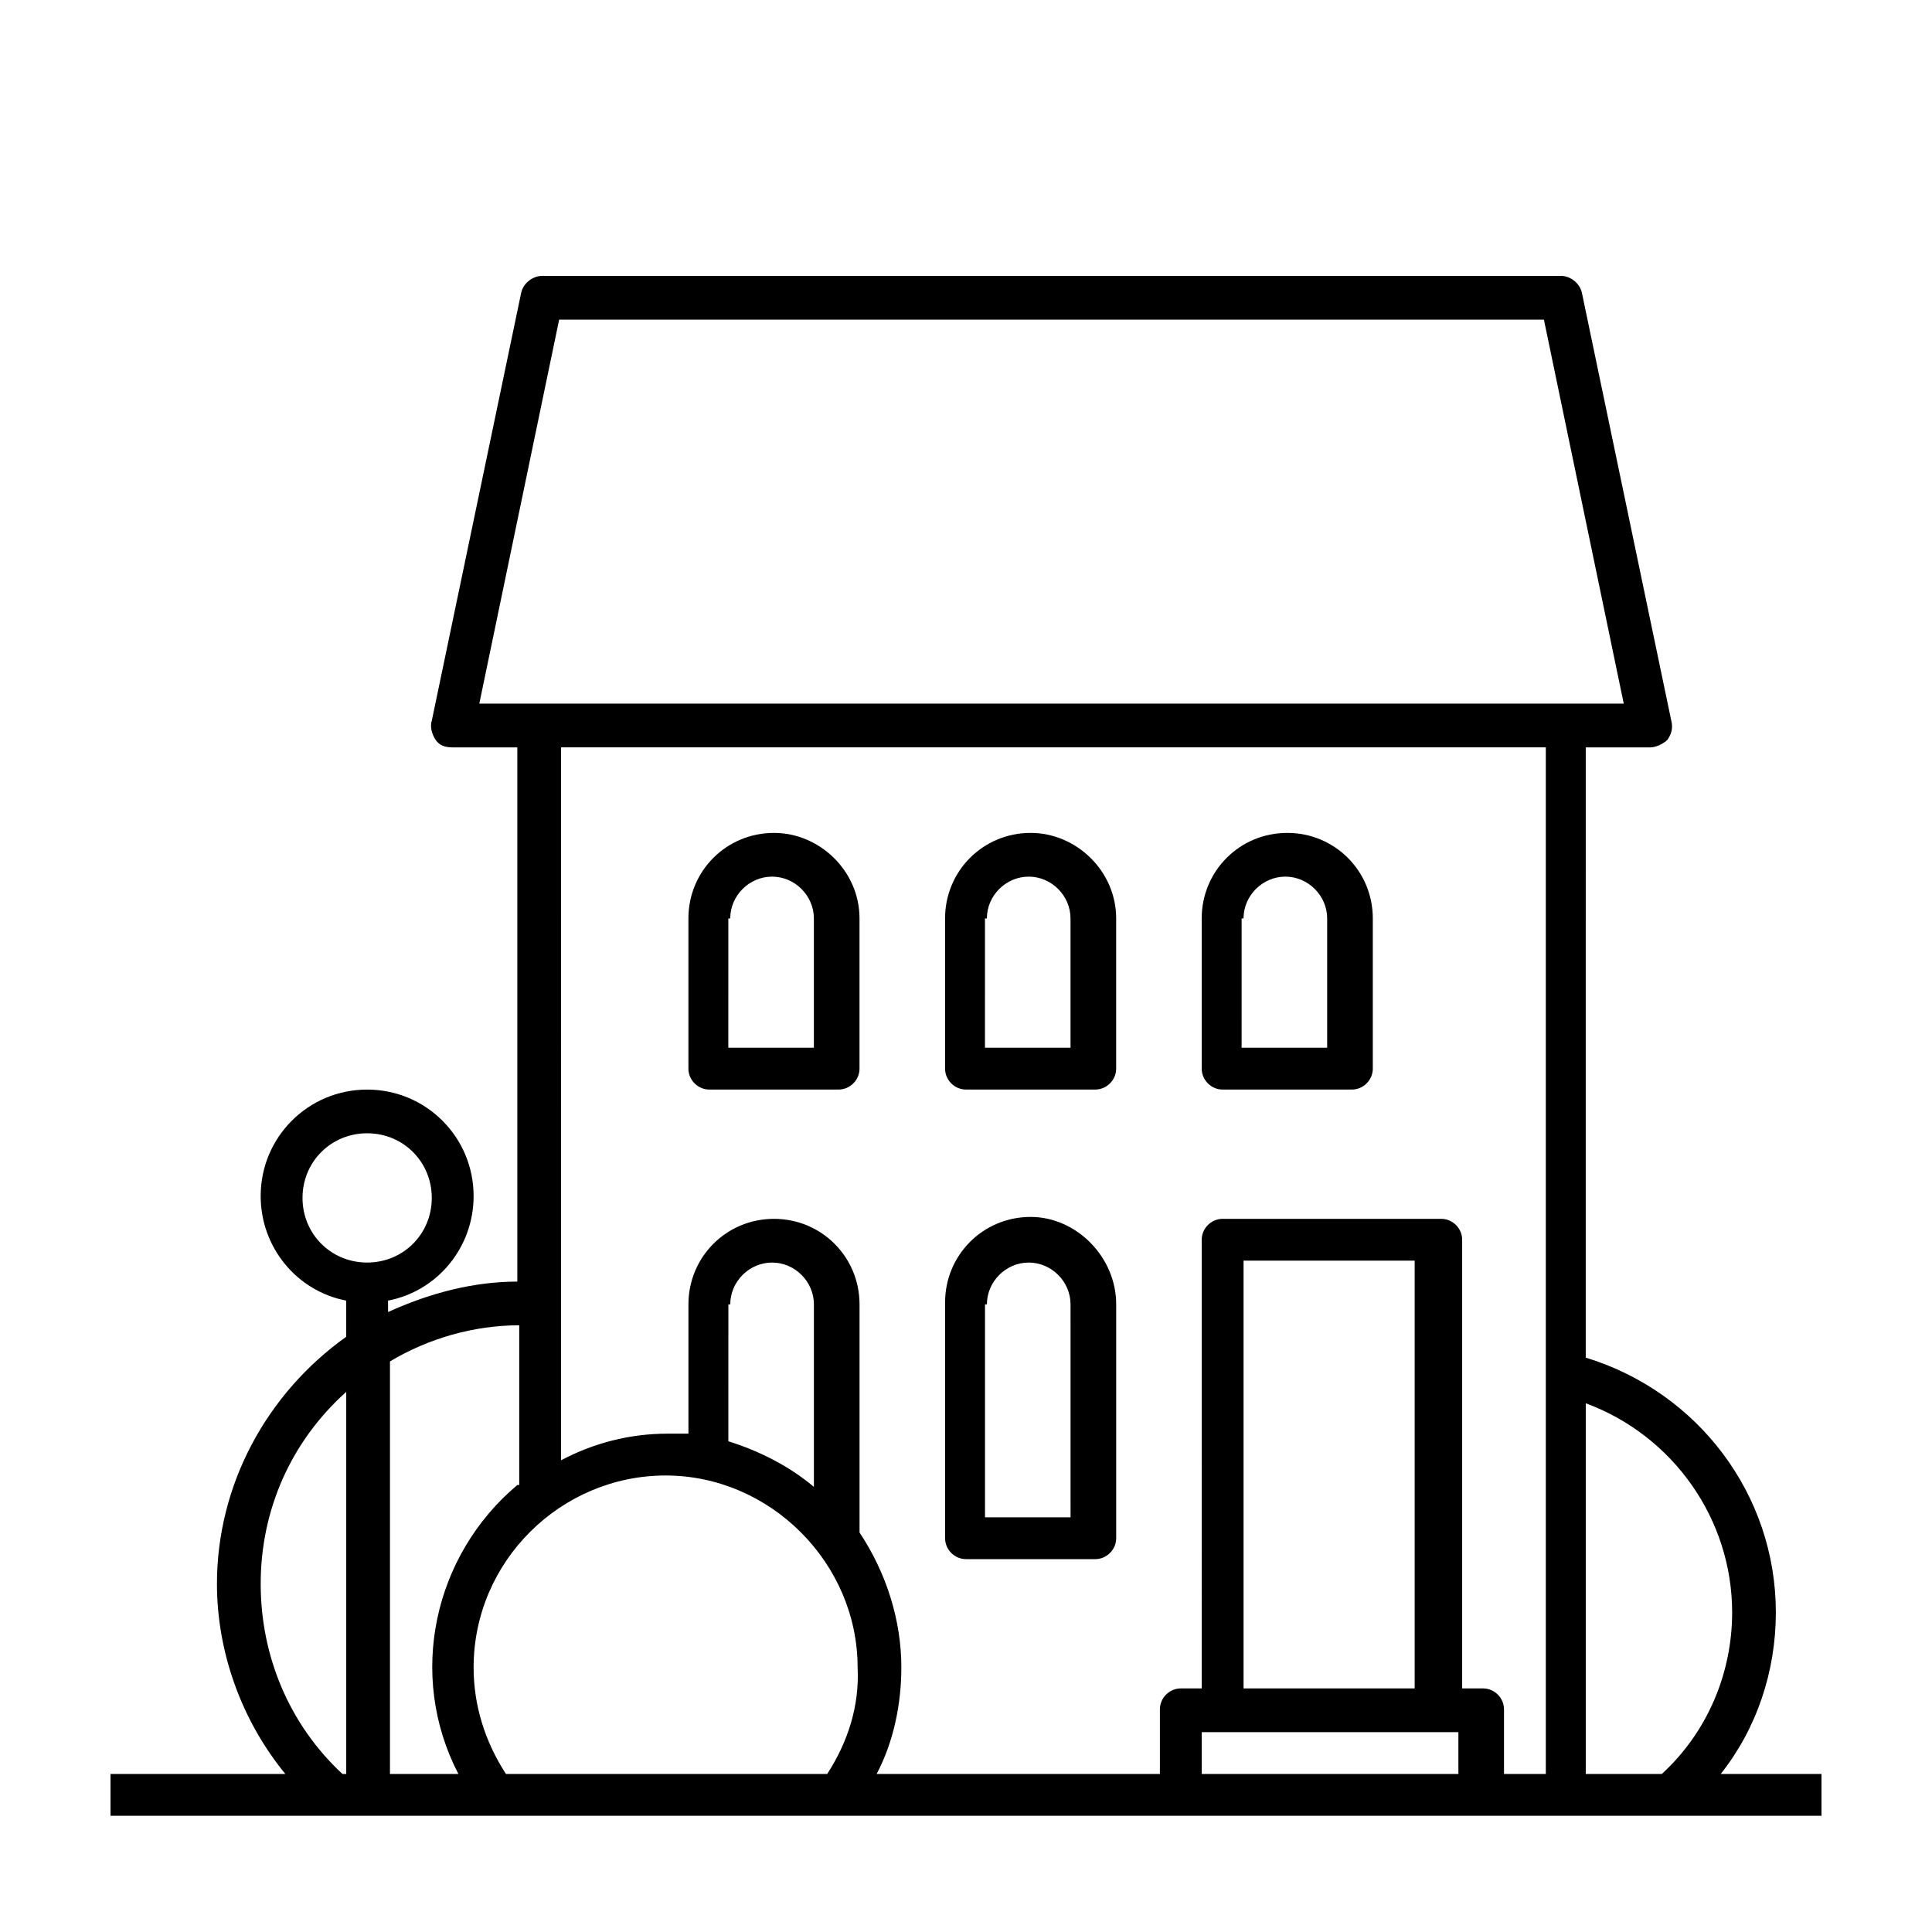 <?xml version="1.0" encoding="UTF-8"?>
<!-- Uploaded to: SVG Repo, www.svgrepo.com, Generator: SVG Repo Mixer Tools -->
<svg fill="#000000" width="800px" height="800px" version="1.1" viewBox="144 144 512 512" xmlns="http://www.w3.org/2000/svg">
 <path d="m600.01 614.12c9.574-12.09 14.609-27.207 14.609-42.824 0-31.234-20.656-58.441-50.383-67.512l0.004-161.72h17.129c1.512 0 3.527-1.008 4.535-2.016 1.008-1.512 1.512-3.023 1.008-5.039l-23.68-113.36c-0.504-2.519-3.023-4.535-5.543-4.535l-270.04 0.004c-2.519 0-5.039 2.016-5.543 4.535l-23.68 113.36c-0.504 1.512 0 3.527 1.008 5.039 1.008 1.512 2.519 2.016 4.535 2.016h17.129v141.57c-11.586 0-23.176 3.023-34.258 8.062v-3.023c13.098-2.519 22.672-14.105 22.672-27.711 0-15.617-12.594-28.215-28.215-28.215-15.617 0-28.215 12.594-28.215 28.215 0 13.602 9.574 25.191 22.672 27.711v9.574c-21.16 15.113-34.258 39.297-34.258 65.496 0 18.137 6.551 36.273 18.137 50.383l-46.348-0.008v11.082h453.43v-11.082zm-236.79 0h-85.141c-5.543-8.566-8.566-18.137-8.566-28.215 0-28.215 23.176-50.883 50.883-50.883 27.711 0 50.883 23.176 50.883 50.883 0.508 10.078-2.516 19.652-8.059 28.215zm-82.121-76.578c-22.168 18.641-29.223 50.383-15.617 76.578h-18.137v-109.33c10.078-6.047 22.168-9.574 34.258-9.574v42.324zm-45.34 76.578h-1.008c-14.105-13.098-21.664-31.234-21.664-50.383 0-19.648 8.062-37.785 22.672-50.883zm147.11-28.215c0-12.594-4.031-25.191-11.082-35.77v-60.457c0-12.594-10.078-22.672-22.672-22.672s-22.672 10.078-22.672 22.672v34.258h-5.543c-10.078 0-19.648 2.519-28.215 7.055l0.004-188.93h260.97v272.06h-11.082v-17.129c0-3.023-2.519-5.543-5.543-5.543h-5.543v-118.9c0-3.023-2.519-5.543-5.543-5.543h-57.938c-3.023 0-5.543 2.519-5.543 5.543l0.004 118.9h-5.543c-3.023 0-5.543 2.519-5.543 5.543v17.129h-75.066c4.535-8.562 6.547-18.641 6.547-28.215zm79.605 28.215v-11.082h68.016v11.082zm101.77 0v-98.242c23.176 8.566 38.793 30.73 38.793 55.418 0 16.121-6.551 31.738-18.641 42.824zm-45.344-22.672h-45.344v-113.36h45.344zm-101.77-124.95c-12.594 0-22.672 10.078-22.672 22.672v62.473c0 3.023 2.519 5.543 5.543 5.543h34.258c3.023 0 5.543-2.519 5.543-5.543v-61.969c0-12.594-10.582-23.176-22.672-23.176zm-11.59 23.176c0-6.047 5.039-11.082 11.082-11.082 6.047 0 11.082 5.039 11.082 11.082l0.004 56.426h-22.672v-56.426zm-68.012 0c0-6.047 5.039-11.082 11.082-11.082 6.047 0 11.082 5.039 11.082 11.082v48.367c-6.551-5.543-14.609-9.574-22.672-12.09l0.004-36.277zm-96.23-45.344c9.574 0 17.129 7.559 17.129 17.129 0 9.574-7.559 17.129-17.129 17.129-9.574 0-17.129-7.559-17.129-17.129 0-9.57 7.559-17.129 17.129-17.129zm226.71-11.586h34.258c3.023 0 5.543-2.519 5.543-5.543v-39.801c0-12.594-10.078-22.672-22.672-22.672s-22.672 10.078-22.672 22.672v39.801c0.004 3.023 2.519 5.543 5.543 5.543zm-50.883-68.016c-12.594 0-22.672 10.078-22.672 22.672v39.801c0 3.023 2.519 5.543 5.543 5.543h34.258c3.023 0 5.543-2.519 5.543-5.543v-39.801c0-12.594-10.582-22.672-22.672-22.672zm-68.016 0c-12.594 0-22.672 10.078-22.672 22.672v39.801c0 3.023 2.519 5.543 5.543 5.543h34.258c3.023 0 5.543-2.519 5.543-5.543v-39.801c0-12.594-10.578-22.672-22.672-22.672zm124.44 22.672c0-6.047 5.039-11.082 11.082-11.082 6.047 0 11.082 5.039 11.082 11.082v34.258h-22.672l0.004-34.258zm-68.016 0c0-6.047 5.039-11.082 11.082-11.082 6.047 0 11.082 5.039 11.082 11.082v34.258h-22.672l0.004-34.258zm-68.012 0c0-6.047 5.039-11.082 11.082-11.082 6.047 0 11.082 5.039 11.082 11.082v34.258h-22.672l0.004-34.258zm215.63-158.7 21.16 101.77h-303.29l21.16-101.77z"/>
</svg>